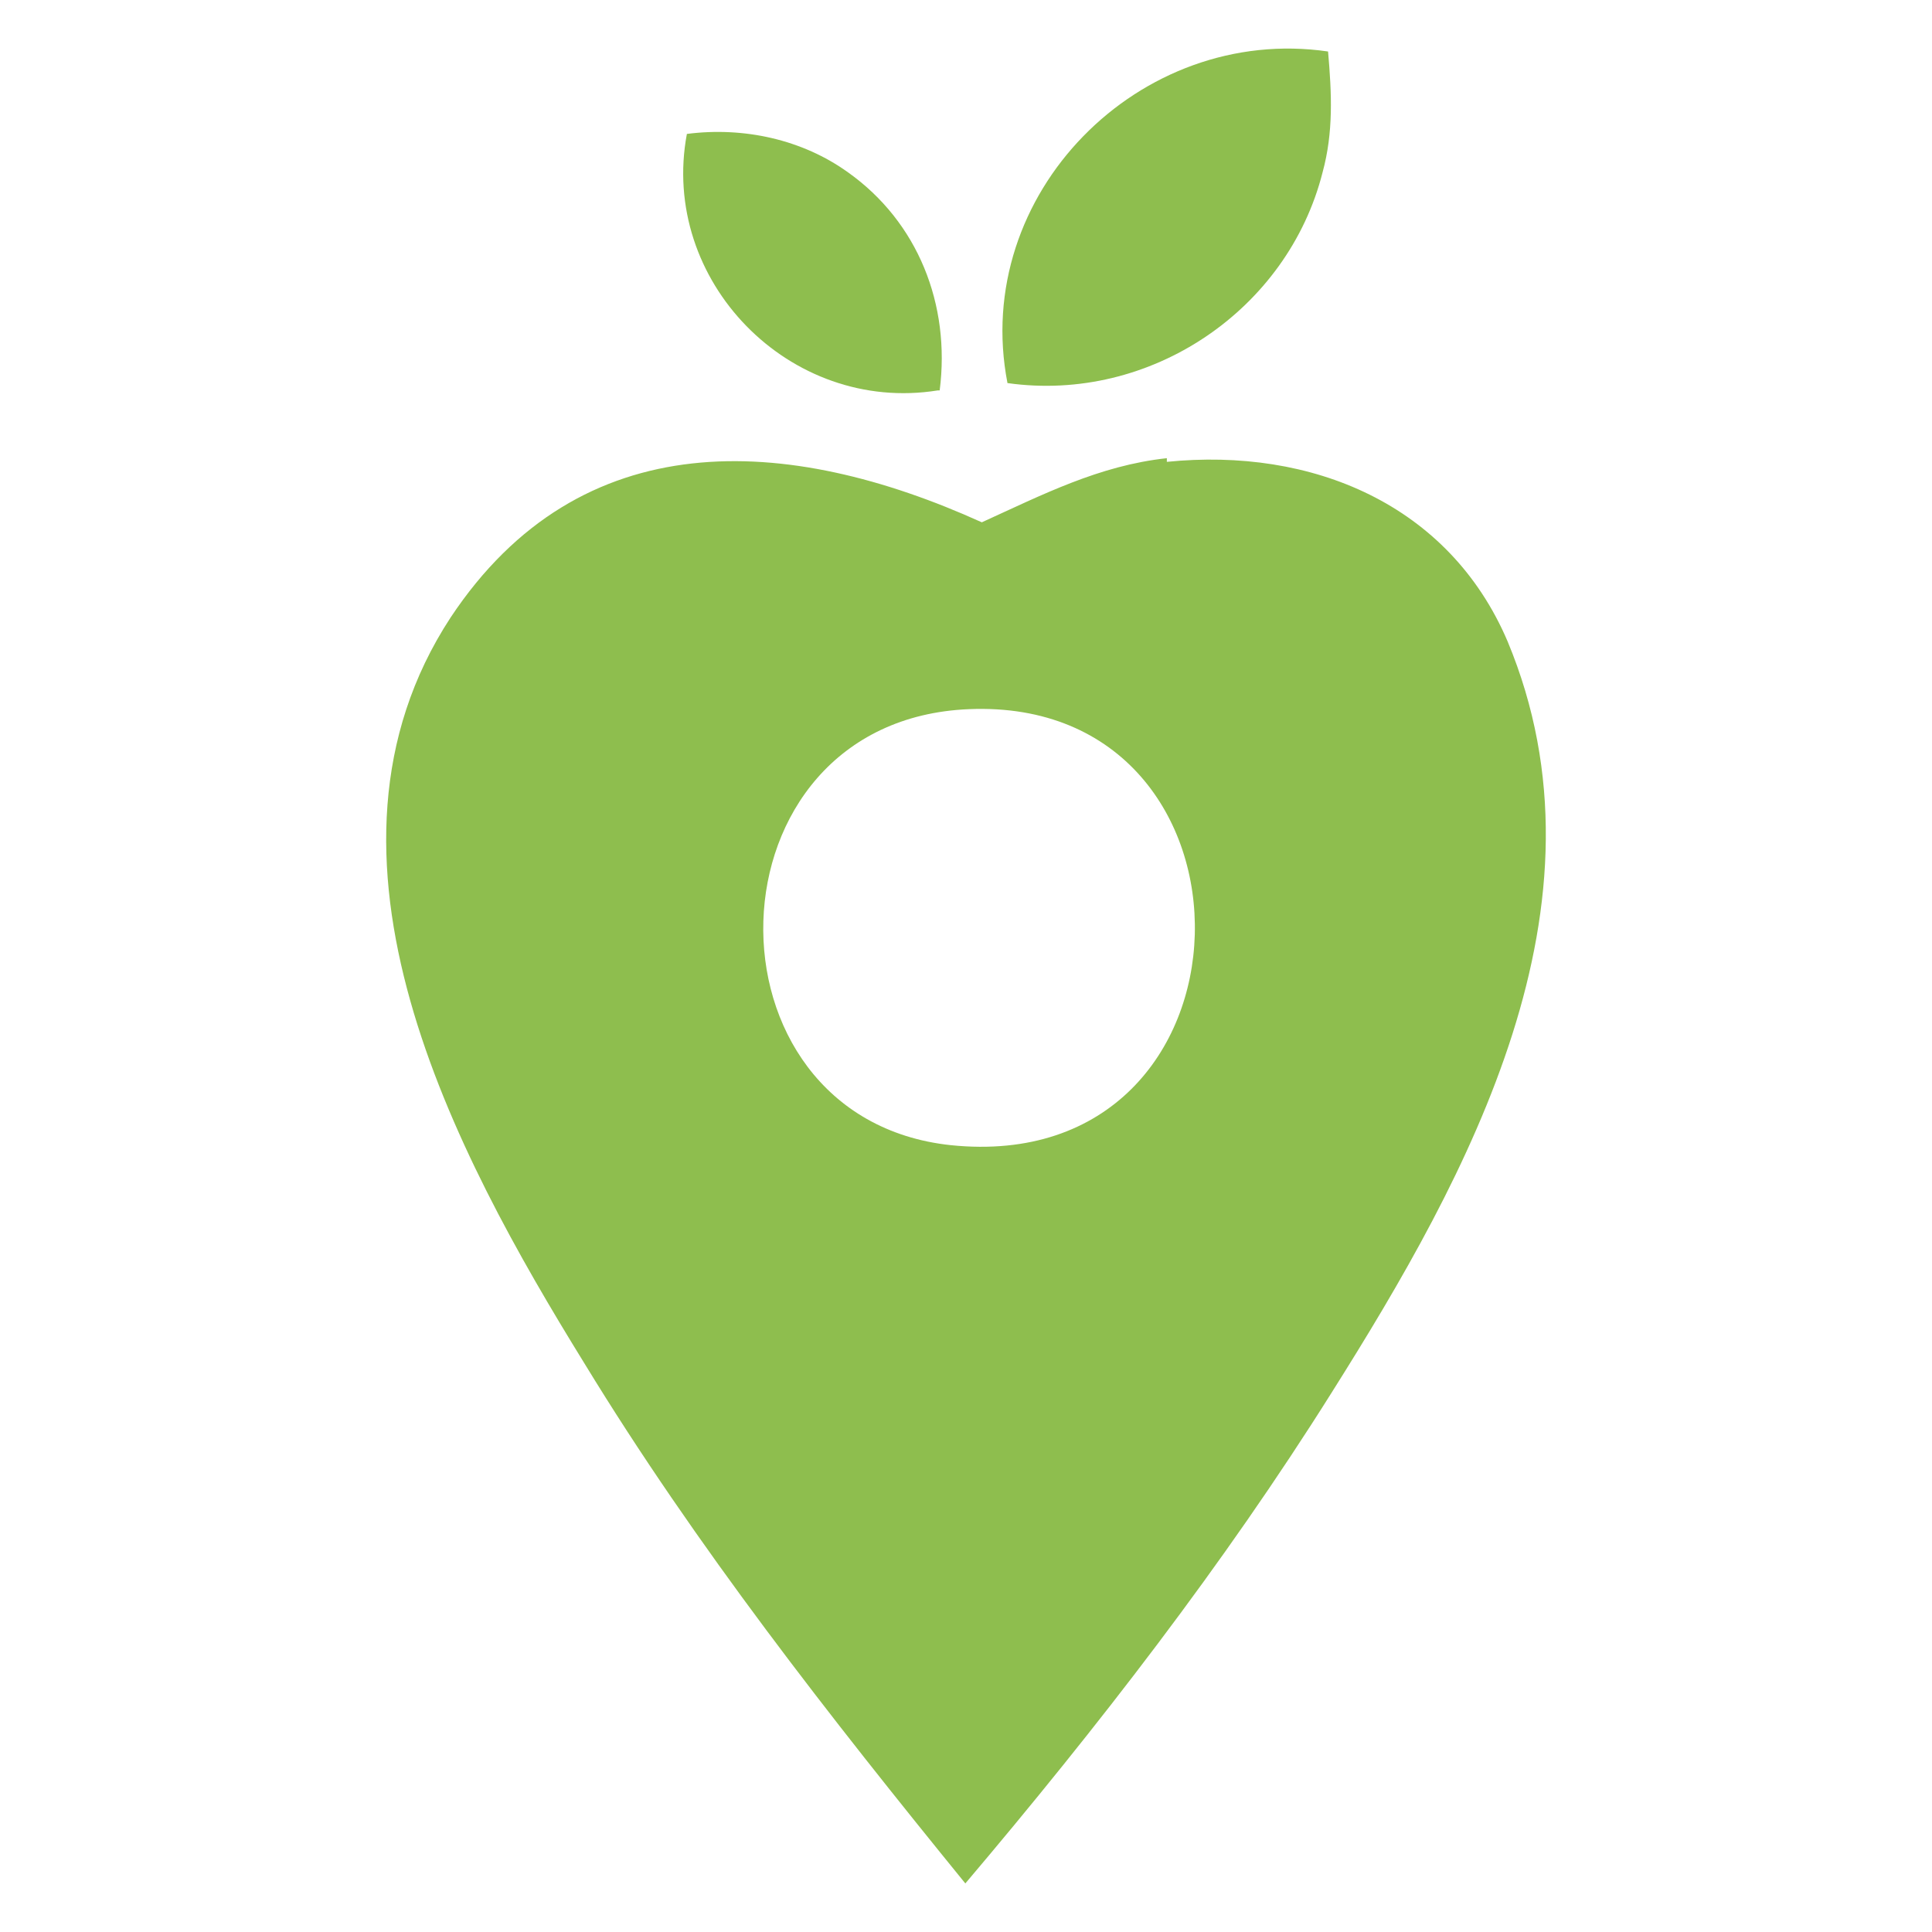 <?xml version="1.0" encoding="UTF-8" standalone="no"?><!DOCTYPE svg PUBLIC "-//W3C//DTD SVG 1.1//EN" "http://www.w3.org/Graphics/SVG/1.1/DTD/svg11.dtd"><svg width="100%" height="100%" viewBox="0 0 512 512" version="1.1" xmlns="http://www.w3.org/2000/svg" xmlns:xlink="http://www.w3.org/1999/xlink" xml:space="preserve" xmlns:serif="http://www.serif.com/" style="fill-rule:evenodd;clip-rule:evenodd;stroke-linejoin:round;stroke-miterlimit:2;"><g id="Warstwa_1-2"><g><g><path d="M309.227,122.394c38.353,-3.884 74.765,11.166 90.3,47.578c29.129,69.909 -10.195,141.275 -46.606,199.048c-28.644,45.635 -62.142,88.843 -97.097,130.11c-35.926,-44.18 -71.366,-89.329 -100.981,-137.878c-34.469,-55.83 -76.706,-134.479 -35.44,-197.592c34.469,-51.946 89.329,-48.548 140.79,-25.245c16.021,-7.282 31.071,-15.05 49.034,-16.992l0,0.971Zm-52.432,65.54c-70.881,2.913 -72.823,108.263 -4.855,115.546c84.474,8.738 86.416,-118.944 4.855,-115.546Z" style="fill:#8ebe4e;fill-rule:nonzero;"/><g><path d="M351.95,13.646c0.971,11.166 1.456,21.361 -1.457,32.042c-9.224,36.411 -45.635,61.171 -83.503,55.83c-9.71,-50.004 34.955,-95.154 84.96,-87.872Z" style="fill:#8ebe4e;fill-rule:nonzero;"/><path d="M248.542,103.46c-39.324,6.312 -73.794,-29.129 -66.512,-67.967c15.05,-1.942 30.586,1.456 42.723,10.195c18.448,13.108 27.187,34.955 24.274,57.772l-0.485,0Z" style="fill:#8ebe4e;fill-rule:nonzero;"/></g></g></g></g></svg>